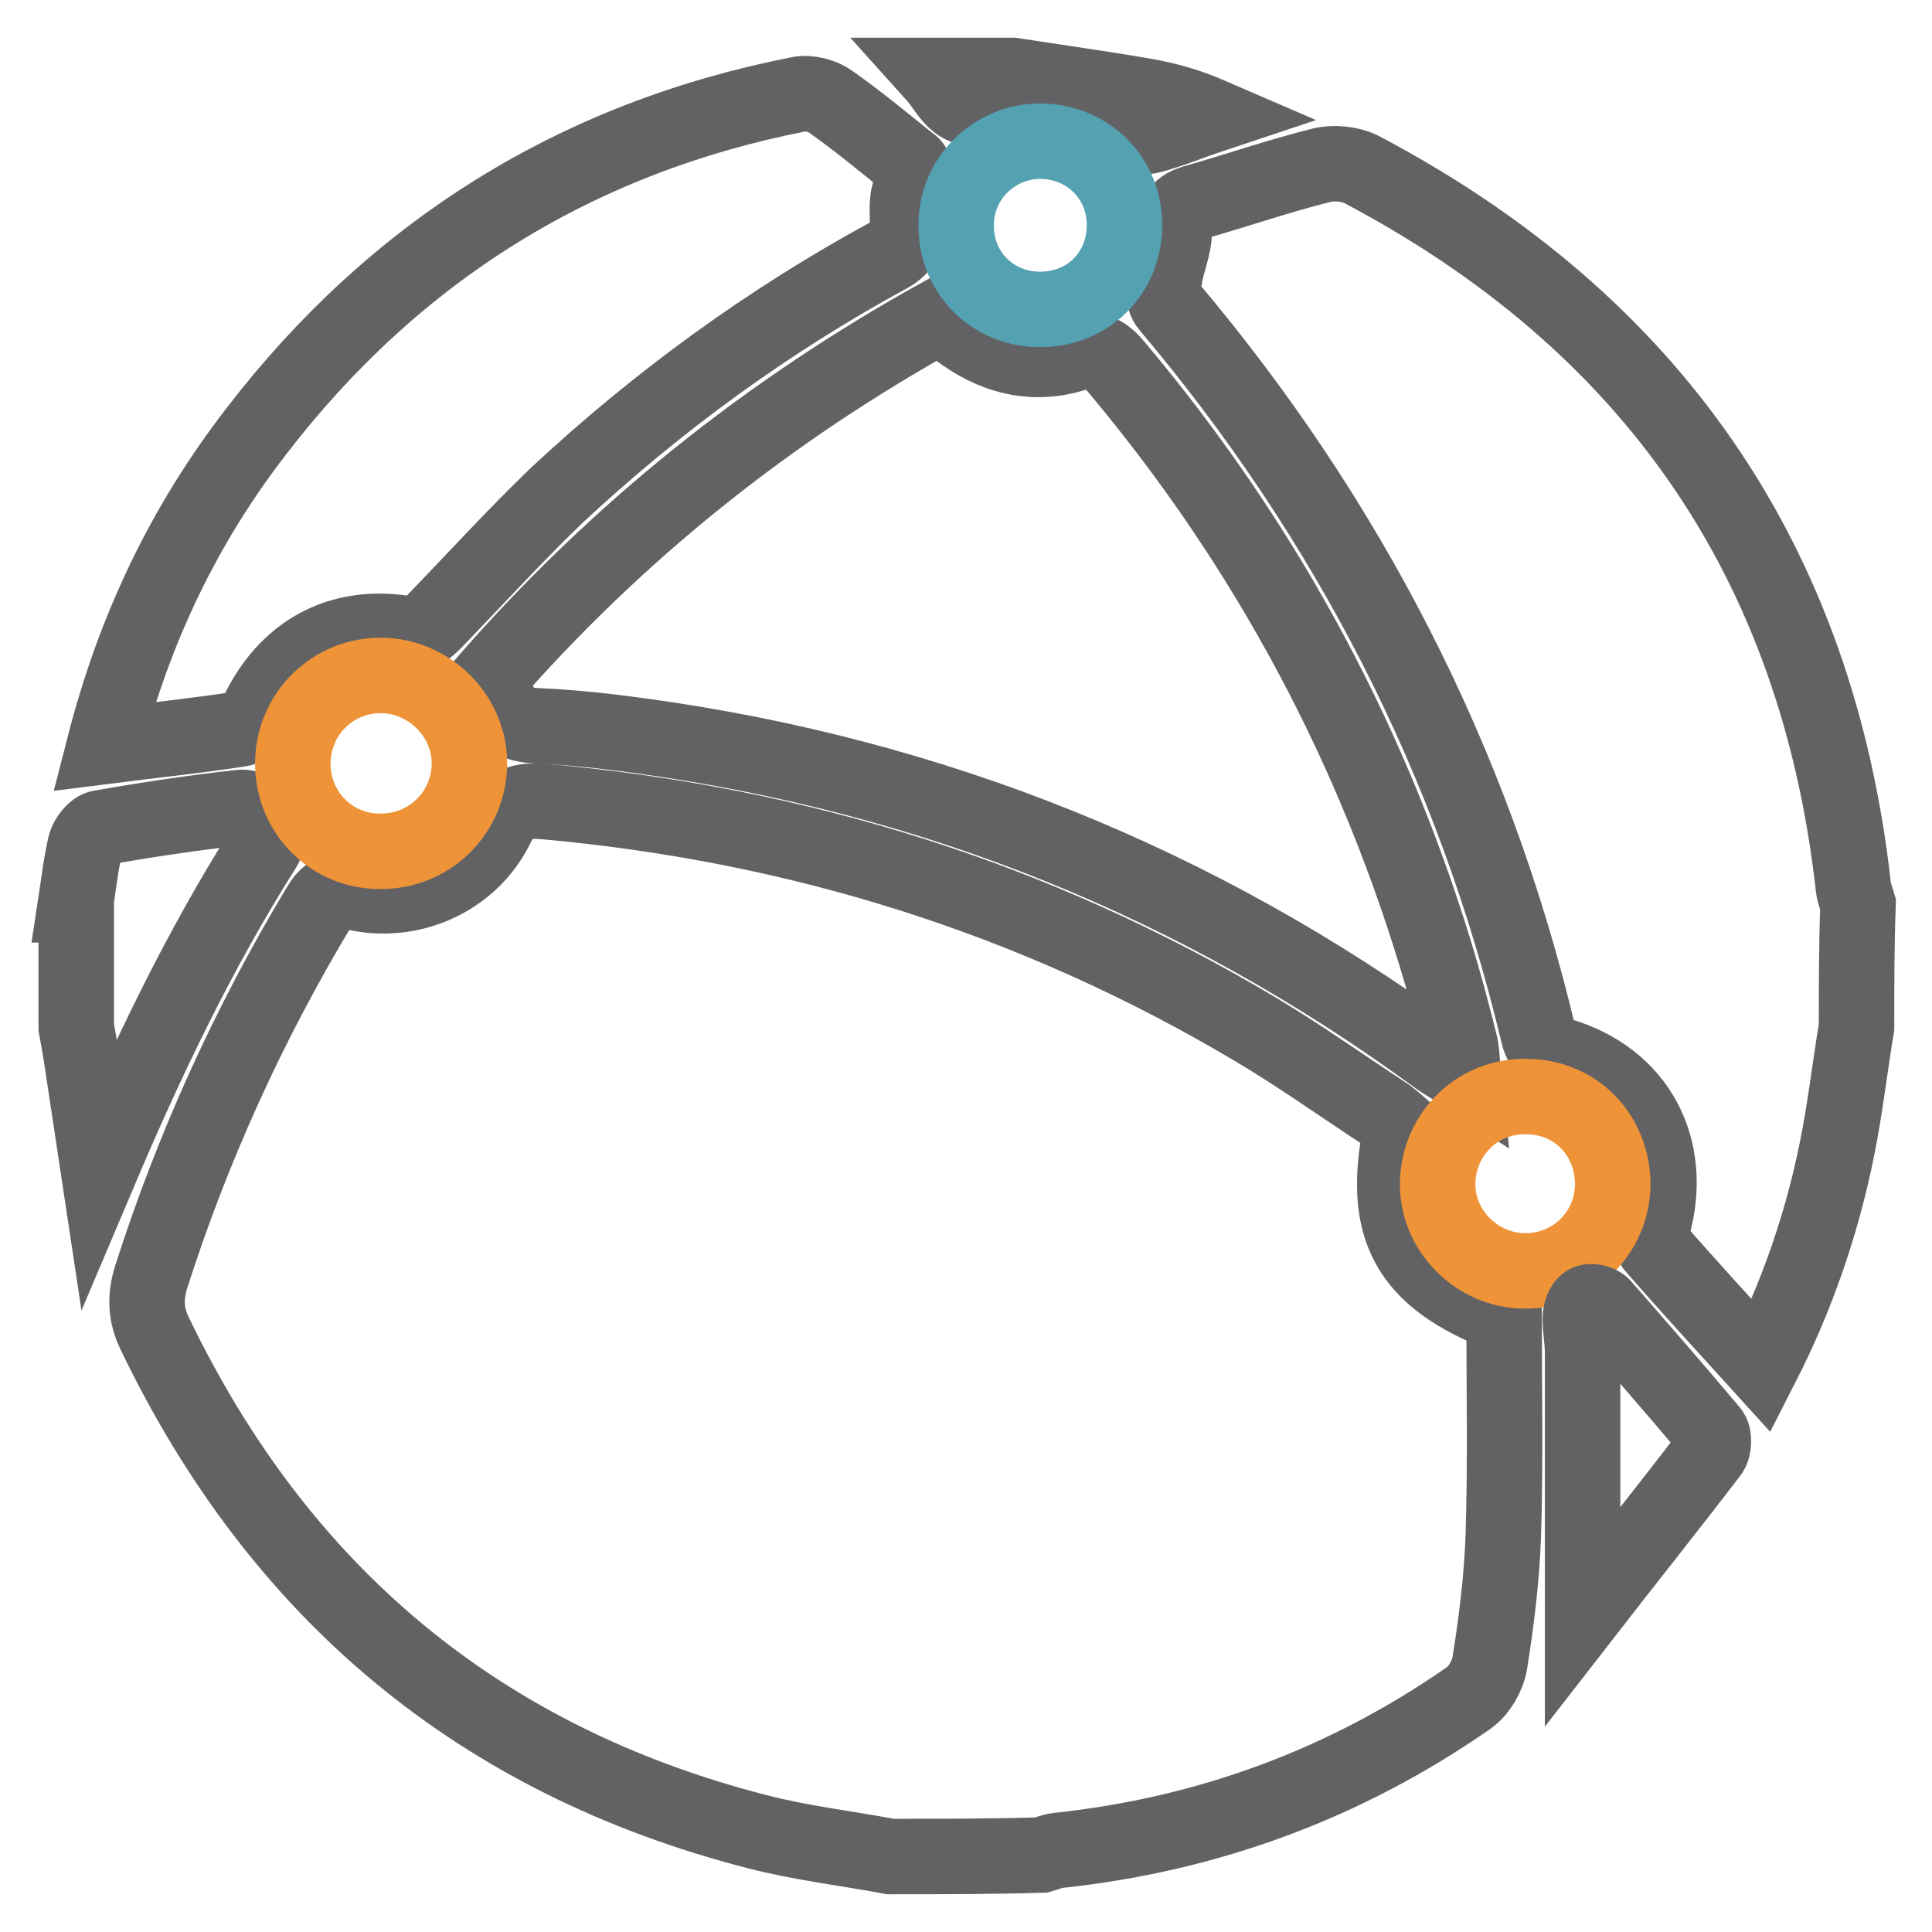 <?xml version="1.0" encoding="utf-8"?>
<!-- Svg Vector Icons : http://www.onlinewebfonts.com/icon -->
<!DOCTYPE svg PUBLIC "-//W3C//DTD SVG 1.1//EN" "http://www.w3.org/Graphics/SVG/1.1/DTD/svg11.dtd">
<svg version="1.1" xmlns="http://www.w3.org/2000/svg" xmlns:xlink="http://www.w3.org/1999/xlink" x="0px" y="0px" viewBox="0 0 256 256" enable-background="new 0 0 256 256" xml:space="preserve">
<g> <path stroke-width="10" fill-opacity="0" stroke="#626264"  d="M118,246c-5.9-1.1-11.9-1.8-17.7-3.3c-36.9-9.5-63.3-31.7-79.8-66c-1.2-2.5-1.3-4.7-0.5-7.4 c5.5-17.2,12.9-33.5,22.2-49c1.1-1.9,2.1-2.6,4.5-2.1c7.6,1.9,15.7-1.7,19.1-8.7c1.5-3.1,3.2-3.5,6.2-3.3 c33.7,3,65.1,12.8,94.2,30.1c5.9,3.5,11.5,7.5,17.3,11.3c0.8,0.5,1.5,1.2,2.2,1.8c-2.8,13.3,0.8,20,13.6,24.9 c0,9.6,0.2,19.3-0.1,29.1c-0.2,5.7-0.9,11.4-1.8,17c-0.3,1.7-1.4,3.6-2.8,4.6c-16.4,11.4-34.6,18.1-54.5,20.2 c-0.7,0.1-1.4,0.4-2.1,0.6C131.3,246,124.7,246,118,246L118,246z M246,136.1c-0.9,5.4-1.5,10.8-2.6,16.2c-2,9.9-5.3,19.5-10,28.7 c-4.9-5.4-9.7-10.6-14.3-15.9c-0.4-0.5-0.3-1.8-0.1-2.6c2.9-10.4-2-19.7-12.4-22.7c-1.6-0.5-2.4-1.1-2.8-2.9 c-8.6-36-25.1-68.1-49-96.4c-0.7-0.8-0.7-2.4-0.5-3.6c0.3-2.1,1.3-4.2,1.3-6.3c0-2.3,0.7-3.2,2.8-3.8c5.6-1.6,11.1-3.5,16.7-4.9 c1.6-0.4,3.7-0.2,5.2,0.5c38.5,20.3,60.5,51.9,65.3,95.3c0.1,0.7,0.4,1.4,0.6,2.1C246,125.3,246,130.7,246,136.1L246,136.1z  M10,119.9c0.4-2.6,0.7-5.3,1.3-7.9c0.2-0.9,1.2-2.2,2-2.3c6.2-1.1,12.3-2,18.5-2.7c2.4-0.3,4.5,3.2,3.2,5.3 c-8.6,13.6-15.5,28-21.9,43.1c-0.8-5.3-1.6-10.6-2.4-15.9c-0.2-1.2-0.4-2.3-0.6-3.4V119.9z M134.2,10c5.8,0.9,11.6,1.7,17.4,2.7 c2.9,0.5,5.8,1.3,8.8,2.6c-2.7,0.9-5.3,2-8,2.7c-0.6,0.2-1.6-0.4-2.1-0.9c-5.9-5.2-12.5-6.2-19.8-3.2c-3.7,1.5-4.8-1.9-6.6-3.9 C127.2,10,130.7,10,134.2,10L134.2,10z"/> <path stroke-width="10" fill-opacity="0" stroke="#626264"  d="M64.5,90.2c17.2-19.7,37.2-35.7,60.1-48.4c0.8,0.6,1.5,1.2,2.2,1.8c4.7,3.6,10,5.1,15.8,3.2 c2.6-0.8,3.8,0,5.3,1.8c20,23.8,34.4,50.7,43.1,80.5c0.9,3.1,1.7,6.2,2.5,9.4c0.2,0.9,0.2,1.9,0.4,3.8c-1.7-1.1-2.7-1.6-3.6-2.3 c-31.6-23.1-66.7-37.2-105.4-42.5c-4.4-0.6-8.8-1.1-13.2-1.3c-2.8-0.1-5-0.6-5.8-3.7C65.6,91.8,65.1,91.2,64.5,90.2L64.5,90.2z  M13.8,98.9c4-15.6,10.6-29.4,20.2-41.8c18.3-23.8,42.3-38.8,71.8-44.6c1.4-0.3,3.2,0.2,4.3,1c3.4,2.4,6.7,5.1,9.9,7.7 c0.4,0.3,1.1,0.7,1.1,1.1c0.1,0.8,0.2,1.8-0.2,2.4c-1.8,2.8,1.1,6.8-3.1,9.1c-16,8.7-30.7,19.4-44.1,31.9 C68.2,71,63,76.7,57.6,82.3c-1.2,1.2-2.1,1.9-4.1,1.6c-8.7-1.3-15.6,2.6-19.4,10.6c-0.4,0.9-1.4,2-2.3,2.1 C26,97.5,20.1,98.1,13.8,98.9z"/> <path stroke-width="10" fill-opacity="0" stroke="#ee9337"  d="M50.3,112.8c-6.5,0-11.6-5.3-11.5-11.8c0.1-6.5,5.4-11.6,11.8-11.5c6.4,0.1,11.7,5.5,11.6,11.8 C62.1,107.8,56.8,112.9,50.3,112.8z M213.7,157c-0.1,6.4-5.2,11.4-11.6,11.4c-6.5,0-11.8-5.5-11.6-11.8c0.2-6.4,5.3-11.4,11.7-11.3 C208.8,145.3,213.7,150.4,213.7,157L213.7,157z"/> <path stroke-width="10" fill-opacity="0" stroke="#626264"  d="M209.7,214.2c0-12.5,0-23.7,0-35c0-1.5-0.3-3-0.3-4.5c0-0.7,0.3-1.8,0.9-2.1c0.5-0.3,1.7,0,2.1,0.5 c4.8,5.5,9.6,11,14.3,16.6c0.5,0.6,0.4,2.1,0,2.7C221.2,199.6,215.6,206.6,209.7,214.2L209.7,214.2z"/> <path stroke-width="10" fill-opacity="0" stroke="#54a1b1"  d="M149,29.8c0,6.4-4.8,11.2-11.2,11.2c-6.2,0-11.1-4.8-11.1-11c-0.1-6.3,5-11.3,11.2-11.3 C144.2,18.8,149,23.6,149,29.8z"/></g>
</svg>